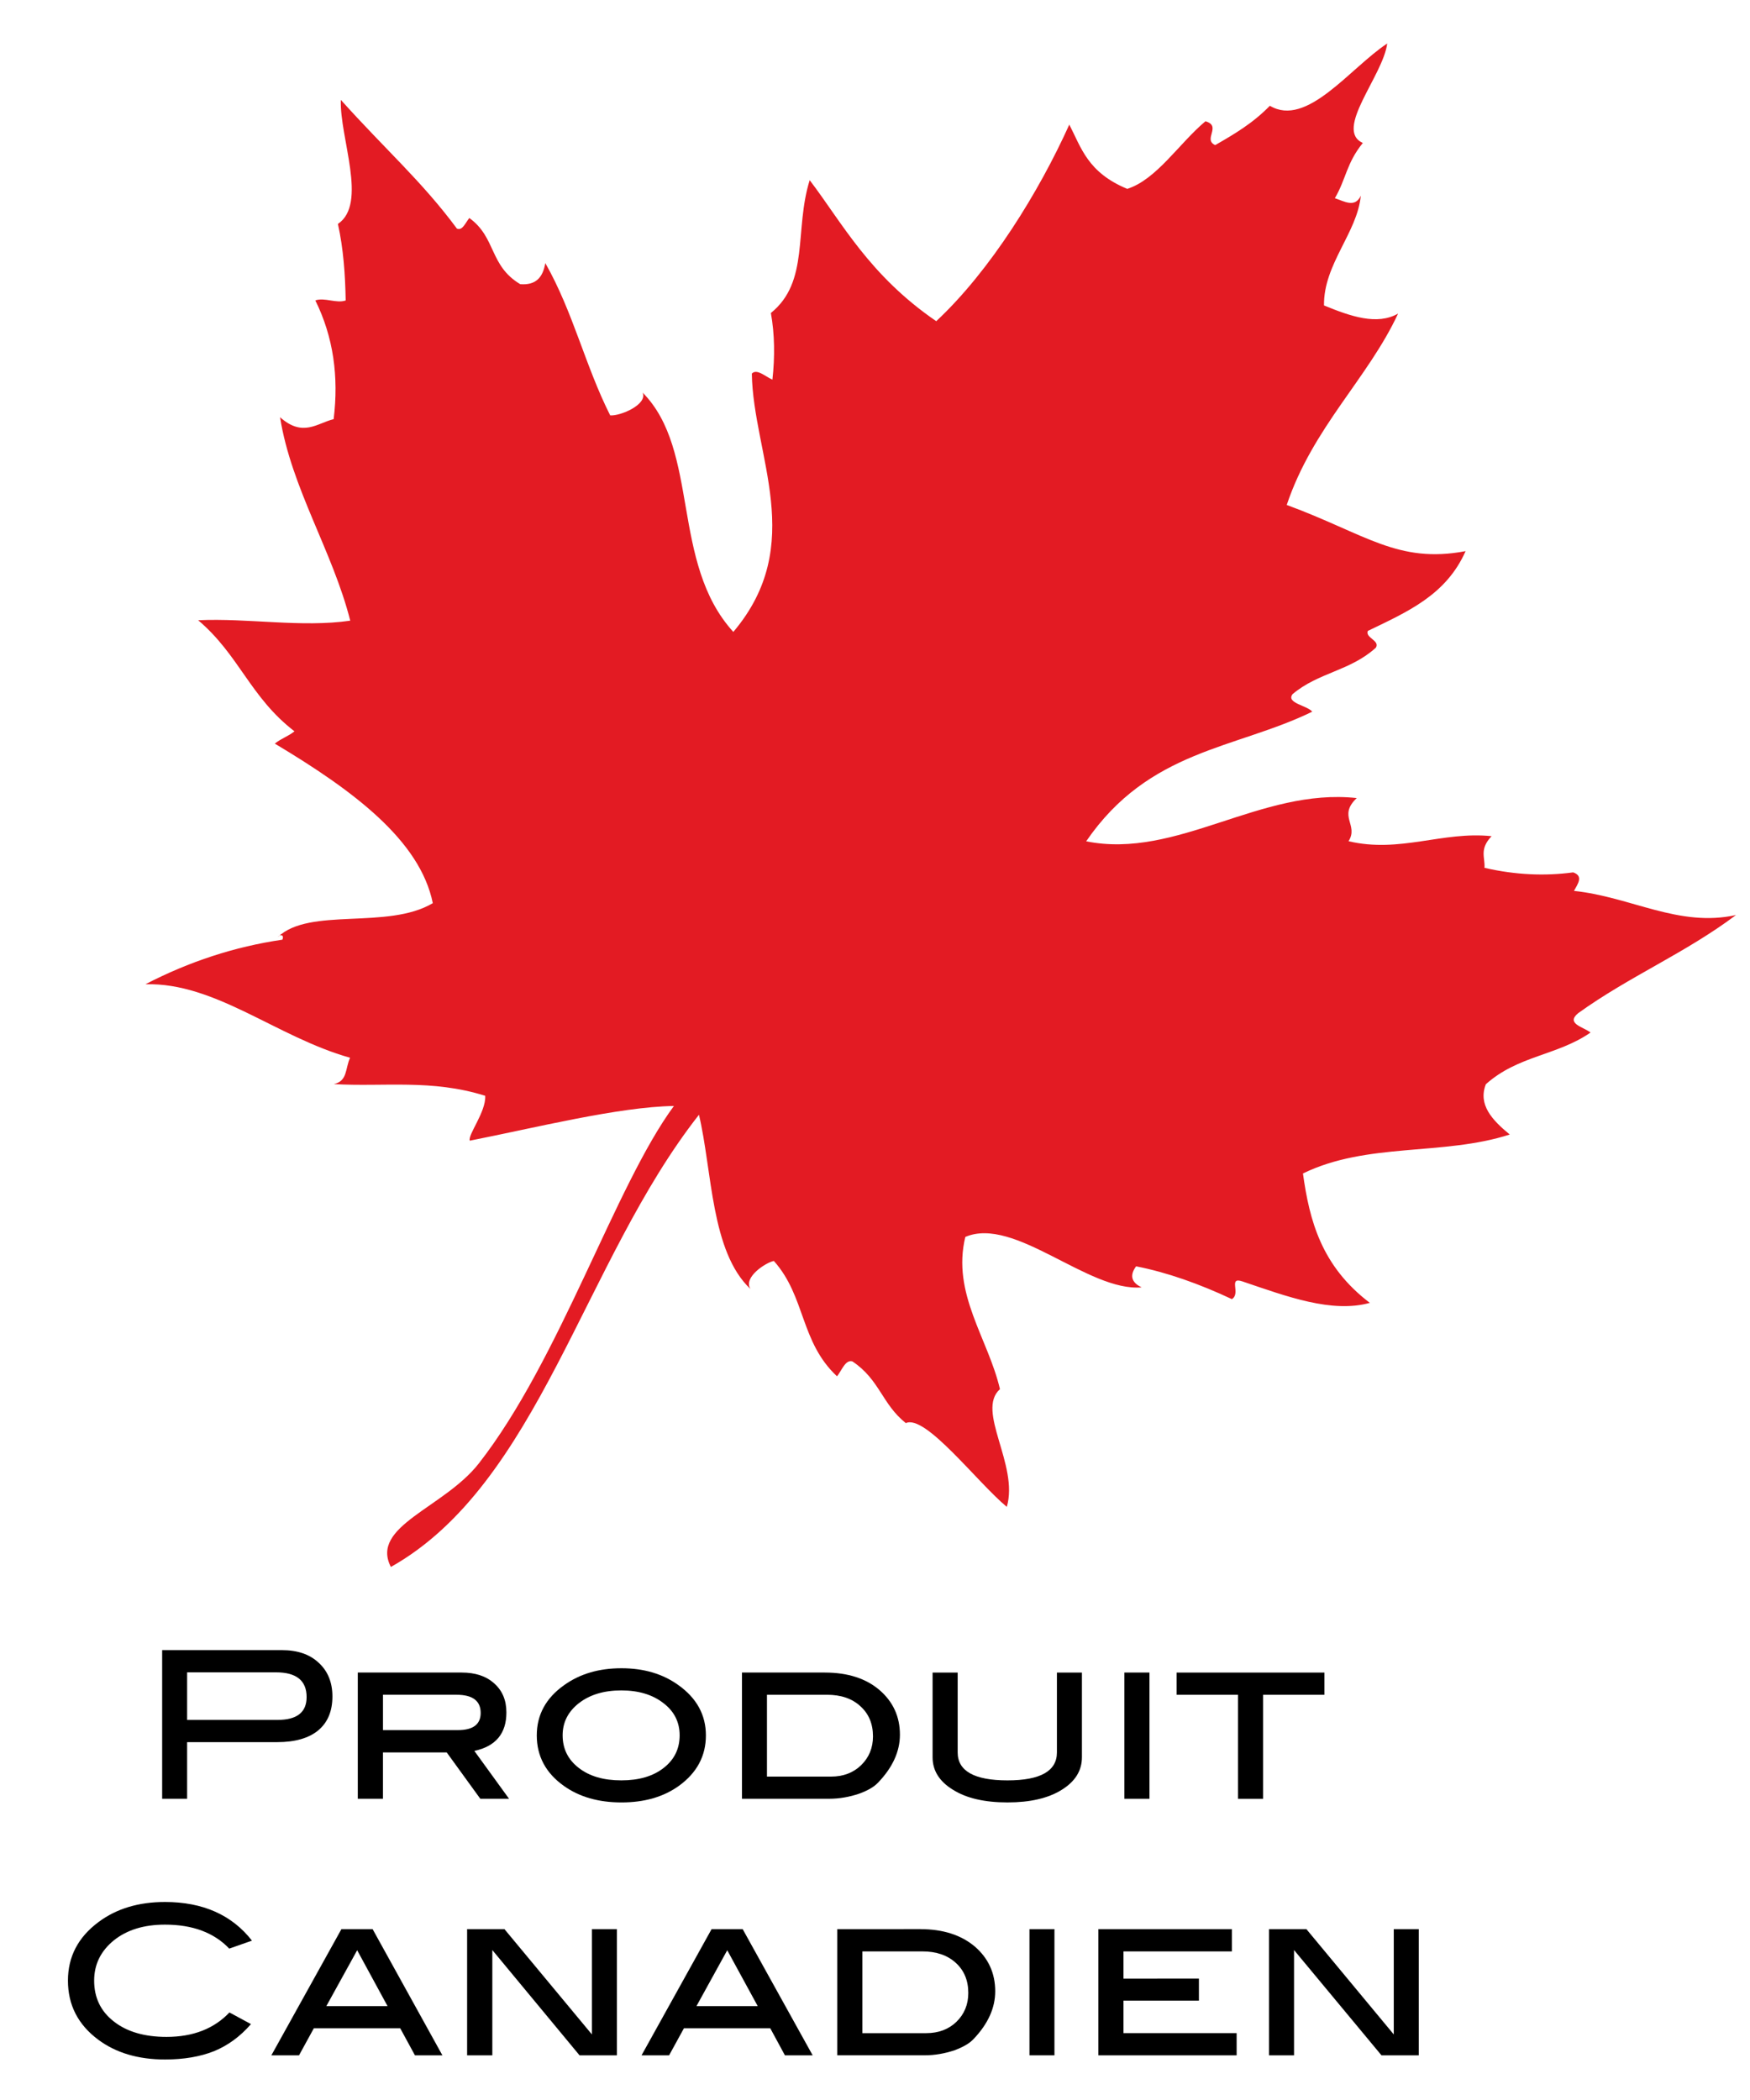 <?xml version="1.0" encoding="UTF-8"?> <!-- Generator: Adobe Illustrator 15.1.0, SVG Export Plug-In . SVG Version: 6.00 Build 0) --> <svg xmlns="http://www.w3.org/2000/svg" xmlns:xlink="http://www.w3.org/1999/xlink" id="Layer_1" x="0px" y="0px" width="125px" height="150px" viewBox="0 0 125 150" xml:space="preserve"> <g> <path fill-rule="evenodd" clip-rule="evenodd" fill="#E31B23" d="M34.658,78.271c-3.834-1.204-7.232-0.629-10.811-0.835 c0.989-0.223,0.799-1.094,1.158-1.882c-5.246-1.475-9.621-5.387-14.619-5.25c3.124-1.617,6.371-2.685,9.783-3.184 c0.162-0.396-0.209-0.367-0.319-0.191c2.259-2.154,7.836-0.497,11.064-2.418c-0.917-4.498-5.694-8.051-11.285-11.396 c0.455-0.367,0.962-0.521,1.405-0.878c-3.17-2.438-3.944-5.448-6.88-7.935c3.579-0.163,7.38,0.536,10.863,0.032 c-1.25-4.947-4.212-9.475-5.013-14.531c1.635,1.451,2.644,0.423,3.828,0.136c0.371-3.027-0.014-5.864-1.309-8.481 c0.664-0.231,1.504,0.235,2.168,0.004c-0.033-1.862-0.162-3.694-0.554-5.467c2.147-1.443,0.111-6.168,0.208-8.862 c3.178,3.541,5.794,5.822,8.292,9.196c0.397,0.169,0.606-0.417,0.886-0.757c1.932,1.398,1.412,3.394,3.638,4.728 c1.095,0.081,1.608-0.453,1.79-1.507c1.998,3.519,2.838,7.316,4.635,10.879c0.756,0.048,2.675-0.787,2.318-1.626 c4.113,4.156,1.971,12.142,6.476,17.091c5.298-6.258,1.419-12.611,1.321-18.452c0.358-0.374,0.956,0.208,1.471,0.432 c0.182-1.636,0.163-3.237-0.11-4.76c2.78-2.246,1.66-5.924,2.772-9.488c2.291,3.004,4.238,6.783,9.04,10.073 c3.873-3.619,7.336-9.236,9.504-14.042c0.859,1.659,1.309,3.417,4.14,4.591c2.103-0.673,3.698-3.248,5.585-4.829 c1.19,0.342-0.208,1.299,0.697,1.702c1.34-0.769,2.688-1.556,3.904-2.809c2.642,1.579,5.728-2.701,8.383-4.448 c-0.3,2.316-3.826,6.167-1.743,7.105c-1.171,1.438-1.199,2.593-1.997,3.944c0.69,0.233,1.444,0.709,1.853-0.18 c-0.253,2.66-2.668,4.893-2.629,7.841c1.914,0.787,3.795,1.435,5.292,0.582c-2.162,4.65-6.093,8.127-7.954,13.669 c5.61,2.063,7.921,4.218,12.776,3.299c-1.387,3.125-4.106,4.312-6.984,5.699c-0.199,0.501,0.887,0.68,0.574,1.197 c-1.843,1.673-4.094,1.757-5.95,3.319c-0.481,0.644,1.042,0.804,1.406,1.252c-5.48,2.676-11.646,2.695-16.148,9.26 c6.503,1.305,12.445-3.841,19.326-3.089c-1.374,1.306,0.161,1.911-0.586,3.082c3.671,0.866,6.703-0.726,10.219-0.36 c-0.898,0.938-0.451,1.539-0.508,2.261c2.206,0.509,4.32,0.597,6.333,0.325c0.756,0.258,0.332,0.824,0.059,1.322 c4.087,0.43,7.492,2.626,11.573,1.725c-3.619,2.721-7.603,4.368-11.274,7.01c-0.905,0.75,0.371,0.977,0.885,1.383 c-2.389,1.653-5.187,1.638-7.479,3.694c-0.571,1.464,0.451,2.558,1.708,3.59c-4.754,1.539-10.183,0.54-14.771,2.783 c0.463,3.353,1.314,6.614,4.777,9.242c-2.715,0.748-5.91-0.449-9.088-1.528c-1.072-0.365-0.097,0.855-0.766,1.261 c-2.344-1.1-4.643-1.913-6.841-2.343c-0.477,0.645-0.34,1.155,0.396,1.504c-3.821,0.331-9.078-5.107-12.595-3.604 c-0.983,4.053,1.63,7.249,2.474,10.872c-1.738,1.552,1.366,5.406,0.489,8.411c-2.11-1.75-5.813-6.636-7.212-5.984 c-1.714-1.364-1.863-3.104-3.815-4.407c-0.5-0.152-0.762,0.646-1.1,1.064c-2.642-2.467-2.233-5.684-4.511-8.239 c-0.553,0.098-2.213,1.165-1.674,2.002c-2.837-2.676-2.72-8.404-3.677-12.445c-8.26,10.508-11.442,26.354-22.006,32.3 c-1.504-2.923,3.789-4.211,6.28-7.393c5.806-7.426,9.726-19.822,13.937-25.535c-3.965,0.064-9.927,1.564-14.58,2.479 C33.396,81.066,34.723,79.421,34.658,78.271z"></path> <g> <path d="M20.15,117.867c1.092,0,1.975,0.297,2.621,0.908c0.648,0.596,0.973,1.404,0.973,2.4c0,1.059-0.344,1.865-1.012,2.422 c-0.668,0.555-1.655,0.842-2.932,0.842h-6.434v4.045h-1.784v-10.617H20.15z M19.834,122.85c1.382,0,2.067-0.545,2.067-1.633 c0-1.174-0.731-1.764-2.185-1.764h-6.35v3.396H19.834z"></path> <path d="M36.361,128.484h-2.053l-2.4-3.311h-4.553v3.311h-1.799v-9.016h7.418c0.975,0,1.753,0.254,2.326,0.775 c0.584,0.518,0.871,1.203,0.871,2.076c0,1.5-0.76,2.416-2.289,2.746L36.361,128.484z M32.706,123.58 c1.077,0,1.628-0.408,1.628-1.225c0-0.869-0.576-1.301-1.734-1.301h-5.244v2.525H32.706z"></path> <path d="M50.421,123.957c0,1.471-0.641,2.67-1.928,3.604c-1.101,0.791-2.466,1.184-4.103,1.184c-1.64,0-3.014-0.393-4.119-1.184 c-1.281-0.91-1.93-2.119-1.93-3.604c0-1.471,0.655-2.668,1.943-3.582c1.131-0.814,2.499-1.215,4.105-1.215 c1.598,0,2.956,0.4,4.081,1.215C49.767,121.303,50.421,122.498,50.421,123.957z M48.546,123.951c0-0.932-0.381-1.709-1.161-2.301 c-0.775-0.605-1.781-0.906-3.006-0.906c-1.236,0-2.242,0.301-3.029,0.91c-0.776,0.609-1.162,1.371-1.162,2.297 c0,0.953,0.378,1.729,1.143,2.322c0.773,0.604,1.779,0.896,3.049,0.896c1.256,0,2.271-0.293,3.033-0.896 C48.172,125.68,48.546,124.904,48.546,123.951z"></path> <path d="M58.928,119.469c1.611,0,2.919,0.416,3.885,1.242c0.977,0.836,1.467,1.904,1.467,3.197c0,1.184-0.511,2.32-1.538,3.398 c-0.287,0.318-0.745,0.584-1.373,0.814c-0.688,0.232-1.398,0.363-2.14,0.363h-6.231v-9.016H58.928z M59.355,126.9 c0.877,0,1.593-0.273,2.15-0.811c0.562-0.545,0.851-1.236,0.851-2.064c0-0.895-0.301-1.613-0.902-2.154 c-0.596-0.549-1.387-0.816-2.389-0.816h-4.282v5.846H59.355z"></path> <path d="M77.28,125.52c0,0.949-0.479,1.727-1.44,2.322c-0.968,0.605-2.254,0.902-3.877,0.902c-1.634,0-2.93-0.297-3.892-0.902 c-0.975-0.596-1.458-1.373-1.458-2.322v-6.051h1.792v5.705c0,1.328,1.19,1.996,3.558,1.996c2.354,0,3.531-0.668,3.531-1.996 v-5.705h1.786V125.52z"></path> <path d="M82.105,128.484h-1.792v-9.016h1.792V128.484z"></path> <path d="M94.603,121.055h-4.382v7.43h-1.792v-7.43h-4.388v-1.586h10.562V121.055z"></path> </g> <g> <path d="M17.997,138.617l-1.622,0.57c-1.092-1.146-2.621-1.713-4.59-1.713c-1.498,0-2.714,0.371-3.656,1.125 c-0.928,0.758-1.404,1.709-1.404,2.875c0,1.201,0.457,2.176,1.393,2.908c0.928,0.736,2.189,1.111,3.773,1.111 c1.902,0,3.398-0.586,4.498-1.746l1.537,0.832c-0.772,0.889-1.654,1.531-2.637,1.934c-0.979,0.389-2.15,0.594-3.504,0.594 c-1.916,0-3.506-0.475-4.768-1.414c-1.439-1.07-2.164-2.477-2.164-4.219c0-1.709,0.725-3.104,2.197-4.195 c1.275-0.945,2.844-1.422,4.734-1.422C14.479,135.857,16.559,136.773,17.997,138.617z"></path> <path d="M31.6,146.809h-1.961l-1.053-1.934h-6.168l-1.059,1.934h-1.976l5.003-9.012h2.23L31.6,146.809z M27.682,143.295 l-2.17-3.992l-2.203,3.992H27.682z"></path> <path d="M44.064,146.809h-2.668l-6.23-7.52v7.52h-1.801v-9.012h2.668l6.246,7.52v-7.52h1.785V146.809z"></path> <path d="M58.047,146.809h-1.981l-1.048-1.934h-6.165l-1.06,1.934h-1.969l5.003-9.012h2.222L58.047,146.809z M54.123,143.295 l-2.177-3.992l-2.199,3.992H54.123z"></path> <path d="M65.751,137.797c1.608,0,2.896,0.416,3.878,1.24c0.967,0.836,1.458,1.902,1.458,3.199c0,1.186-0.511,2.318-1.536,3.398 c-0.288,0.318-0.754,0.584-1.373,0.816c-0.695,0.229-1.396,0.357-2.134,0.357h-6.238v-9.012H65.751z M66.163,145.225 c0.874,0,1.596-0.273,2.151-0.807c0.561-0.545,0.85-1.234,0.85-2.064c0-0.896-0.302-1.615-0.895-2.152 c-0.603-0.549-1.396-0.816-2.389-0.816h-4.283v5.84H66.163z"></path> <path d="M75.318,146.809h-1.785v-9.012h1.785V146.809z"></path> <path d="M88.331,146.809h-9.875v-9.012h9.535v1.588h-7.743v1.945l5.388-0.004v1.576h-5.388v2.322h8.083V146.809z"></path> <path d="M101.341,146.809h-2.664l-6.246-7.52v7.52h-1.79v-9.012h2.674l6.24,7.52v-7.52h1.786V146.809z"></path> </g> </g> </svg> 